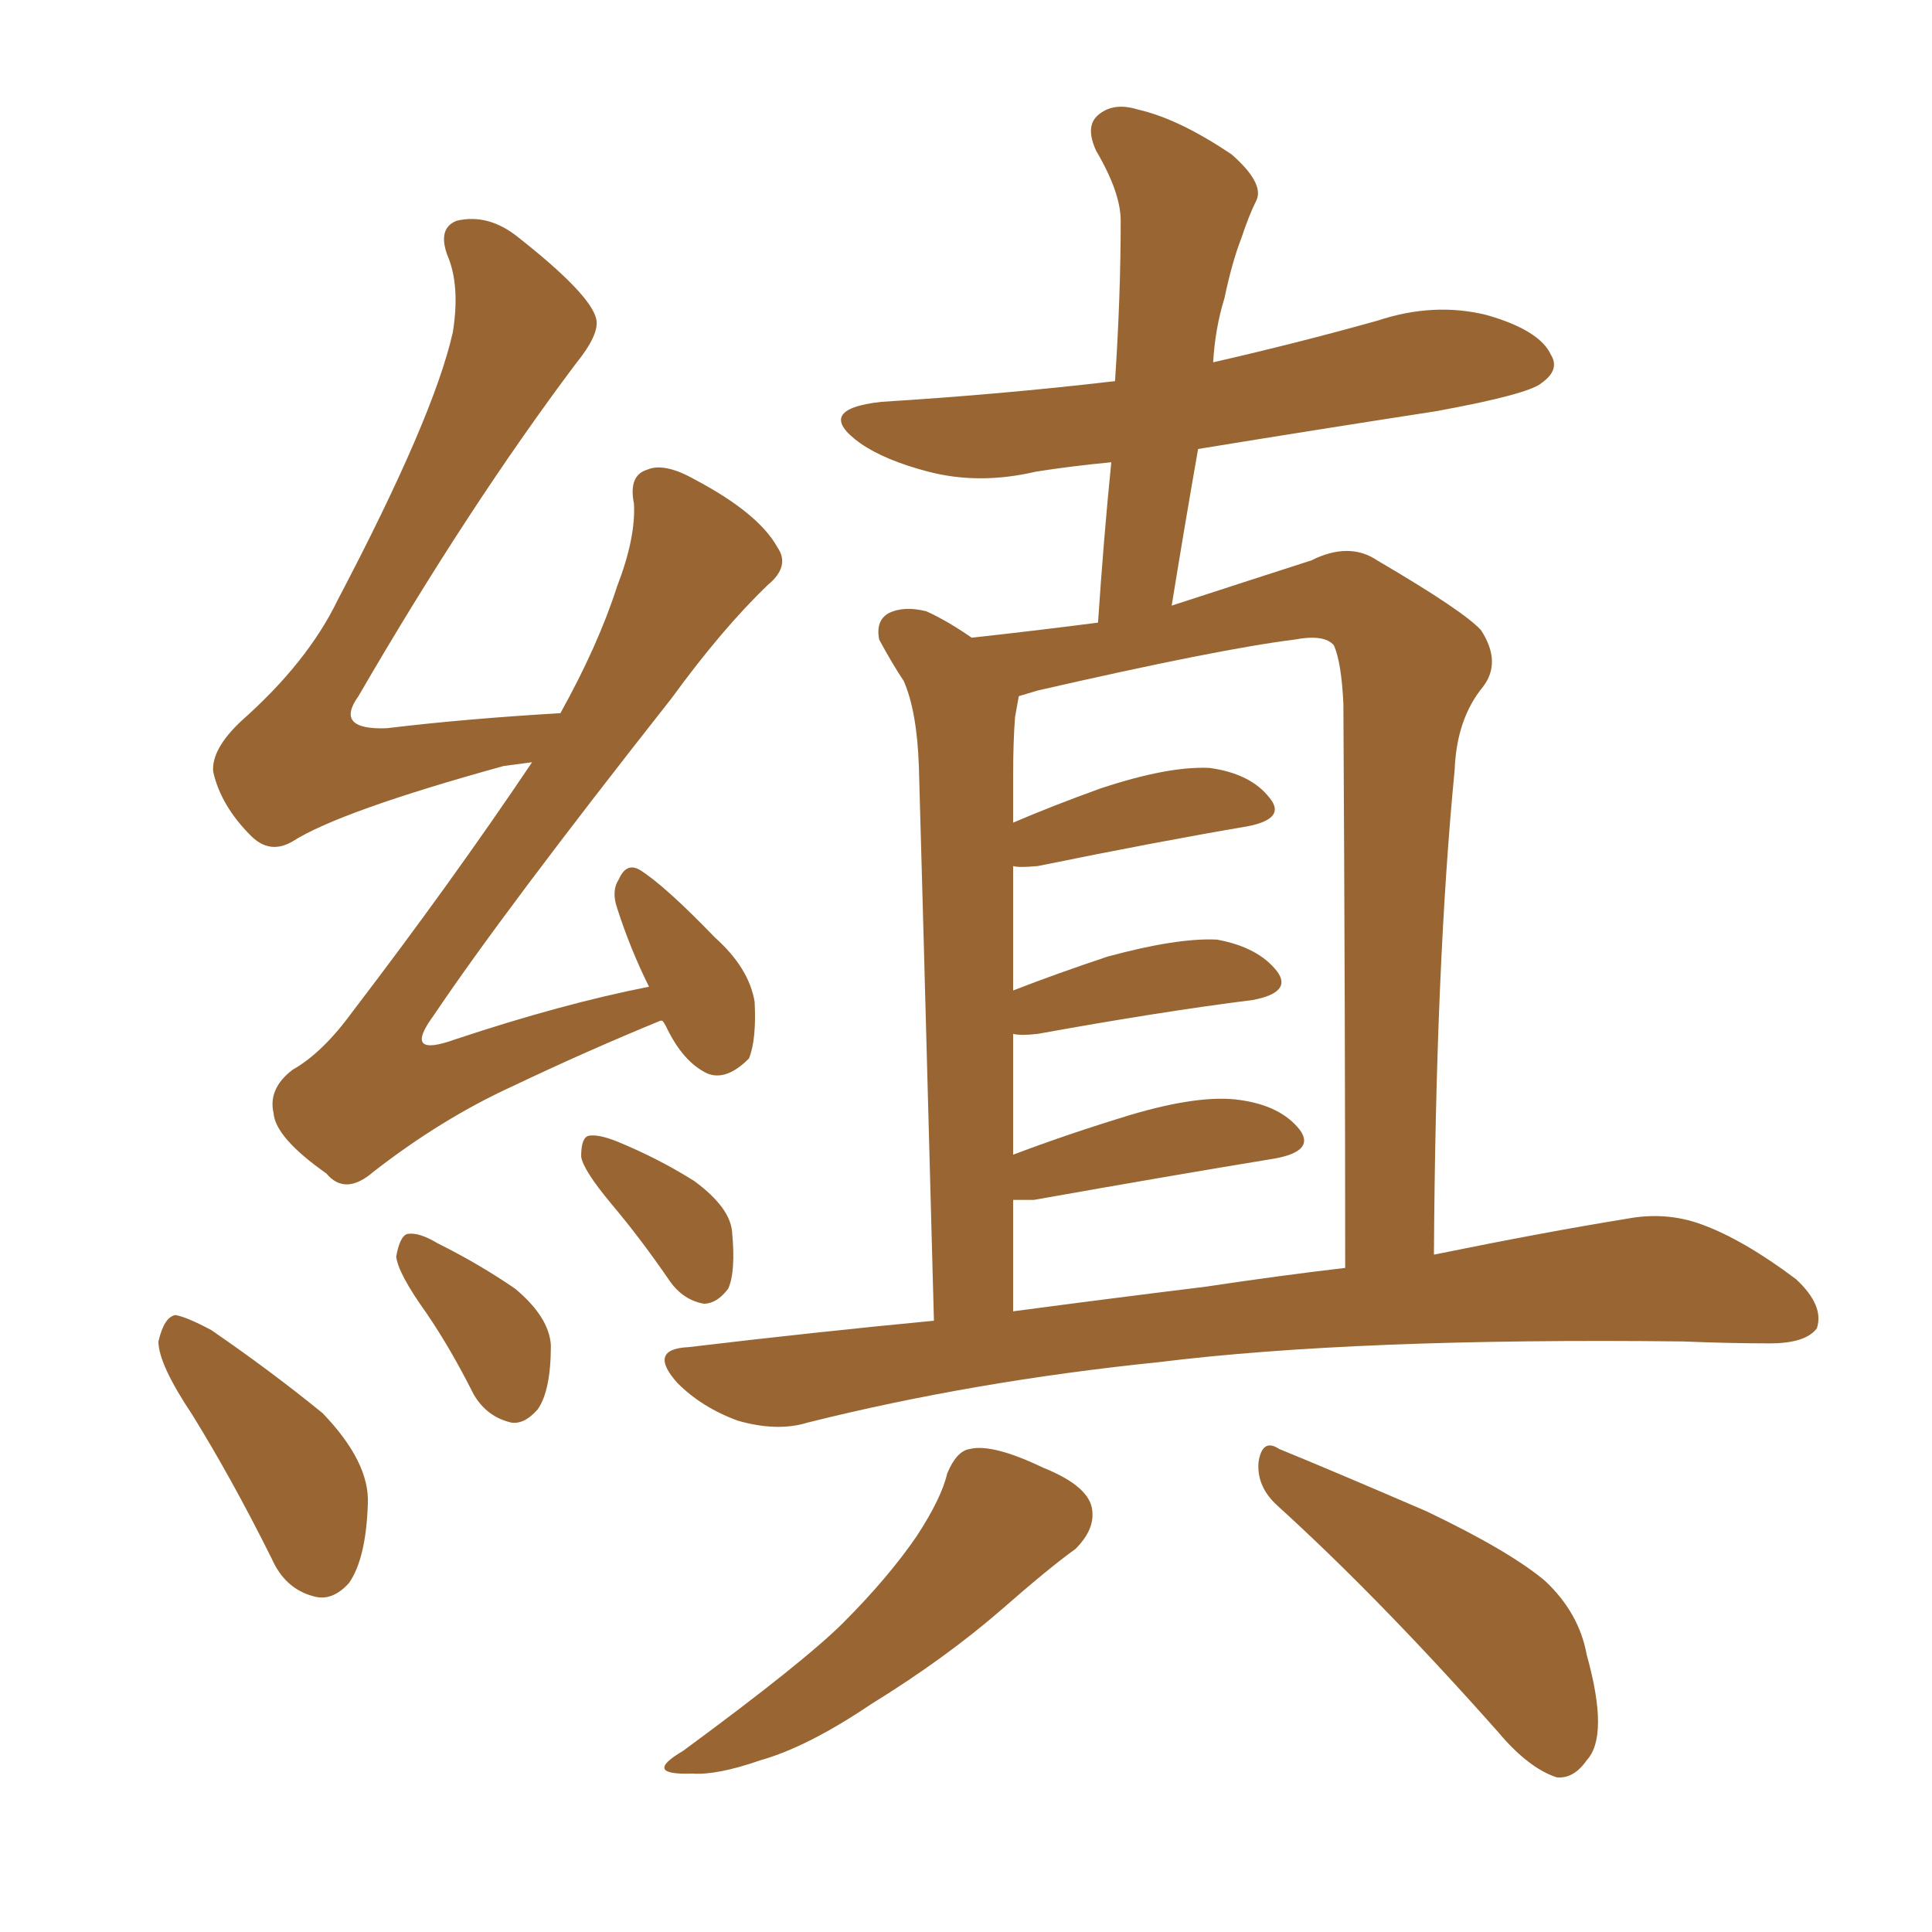 <svg xmlns="http://www.w3.org/2000/svg" xmlns:xlink="http://www.w3.org/1999/xlink" width="150" height="150"><path fill="#996633" padding="10" d="M51.42 79.25L51.42 79.25Q51.27 79.25 51.27 79.25L51.27 79.25Q45.56 81.59 39.70 84.38L39.70 84.38Q34.28 86.87 29.00 90.97L29.00 90.97Q26.81 92.87 25.34 91.11L25.34 91.11Q21.39 88.33 21.24 86.43L21.24 86.43Q20.80 84.52 22.71 83.06L22.71 83.06Q25.05 81.74 27.39 78.52L27.39 78.52Q35.01 68.55 41.31 59.18L41.31 59.18Q40.14 59.33 39.11 59.47L39.11 59.47Q26.37 62.99 22.71 65.33L22.71 65.33Q20.95 66.36 19.48 64.89L19.48 64.89Q17.14 62.55 16.55 59.91L16.55 59.91Q16.41 58.15 18.75 55.96L18.75 55.96Q23.88 51.42 26.22 46.58L26.22 46.58Q33.69 32.37 35.16 25.78L35.16 25.78Q35.74 22.12 34.72 19.78L34.72 19.78Q33.98 17.72 35.45 17.14L35.45 17.14Q37.94 16.55 40.28 18.46L40.28 18.46Q45.85 22.85 46.29 24.76L46.29 24.76Q46.58 25.93 44.68 28.27L44.68 28.27Q36.33 39.40 27.83 54.05L27.83 54.05Q25.93 56.69 30.03 56.54L30.03 56.54Q36.04 55.81 43.51 55.37L43.51 55.37Q46.44 50.10 47.90 45.56L47.90 45.56Q49.37 41.75 49.22 39.11L49.22 39.11Q48.78 36.91 50.24 36.47L50.24 36.47Q51.56 35.89 53.91 37.21L53.91 37.21Q58.89 39.84 60.35 42.48L60.35 42.48Q61.38 43.95 59.62 45.41L59.62 45.41Q56.10 48.78 52.15 54.20L52.15 54.20Q39.11 70.75 33.69 78.81L33.69 78.81Q31.20 82.18 35.30 80.71L35.30 80.71Q43.65 77.93 50.39 76.61L50.39 76.61Q48.93 73.68 47.90 70.46L47.90 70.46Q47.46 69.14 48.05 68.26L48.05 68.26Q48.63 66.94 49.66 67.53L49.66 67.53Q51.56 68.70 55.52 72.80L55.52 72.80Q58.15 75.15 58.59 77.78L58.59 77.78Q58.74 80.71 58.15 82.18L58.15 82.18Q56.40 83.94 54.93 83.35L54.93 83.35Q53.03 82.47 51.71 79.69L51.71 79.69Q51.56 79.39 51.42 79.25ZM14.94 109.86L14.94 109.86Q12.30 105.91 12.30 104.15L12.30 104.15Q12.74 102.25 13.62 102.10L13.62 102.10Q14.50 102.25 16.41 103.27L16.41 103.27Q21.09 106.49 25.05 109.72L25.05 109.72Q28.71 113.53 28.56 116.75L28.56 116.75Q28.42 121.00 27.10 122.90L27.10 122.90Q25.78 124.37 24.32 123.93L24.32 123.93Q22.12 123.34 21.09 121.00L21.09 121.00Q18.02 114.84 14.94 109.86ZM33.11 101.95L33.11 101.95Q30.91 98.88 30.76 97.56L30.76 97.56Q31.05 95.95 31.64 95.80L31.64 95.80Q32.52 95.65 33.98 96.53L33.98 96.53Q37.21 98.14 39.99 100.05L39.99 100.05Q42.63 102.25 42.77 104.44L42.77 104.44Q42.77 107.96 41.75 109.42L41.75 109.42Q40.72 110.60 39.70 110.45L39.70 110.45Q37.79 110.01 36.77 108.25L36.77 108.25Q35.01 104.74 33.11 101.95ZM47.46 93.46L47.46 93.46Q45.26 90.82 45.12 89.79L45.12 89.79Q45.12 88.33 45.70 88.18L45.70 88.18Q46.44 88.04 47.90 88.62L47.90 88.62Q51.12 89.94 53.91 91.70L53.91 91.70Q56.69 93.75 56.84 95.65L56.84 95.65Q57.13 98.73 56.54 100.05L56.54 100.05Q55.66 101.22 54.64 101.22L54.64 101.22Q53.03 100.93 52.00 99.46L52.00 99.46Q49.80 96.24 47.46 93.46ZM72.51 102.54L72.51 102.54Q71.48 64.01 71.34 59.47L71.34 59.47Q71.19 55.22 70.17 52.88L70.17 52.88Q69.29 51.56 68.26 49.66L68.26 49.66Q67.97 48.19 68.99 47.61L68.99 47.61Q70.17 47.02 71.92 47.46L71.92 47.46Q73.54 48.19 75.44 49.51L75.44 49.51Q80.71 48.93 85.25 48.34L85.25 48.34Q85.69 41.75 86.28 35.89L86.28 35.89Q83.20 36.18 80.42 36.62L80.42 36.62Q76.03 37.65 72.07 36.62L72.07 36.62Q68.70 35.74 66.80 34.42L66.80 34.42Q63.13 31.79 68.41 31.20L68.41 31.20Q77.78 30.62 86.57 29.59L86.57 29.59Q87.01 23.00 87.01 17.14L87.01 17.14Q87.01 14.94 85.11 11.72L85.11 11.72Q84.23 9.81 85.25 8.94L85.25 8.94Q86.43 7.91 88.33 8.50L88.33 8.50Q91.55 9.23 95.65 12.01L95.65 12.01Q98.14 14.21 97.56 15.53L97.56 15.53Q96.97 16.70 96.39 18.46L96.39 18.46Q95.65 20.36 95.07 23.14L95.07 23.14Q94.34 25.49 94.19 28.13L94.19 28.13Q100.63 26.66 106.93 24.90L106.93 24.90Q111.33 23.44 115.43 24.46L115.43 24.46Q119.53 25.63 120.41 27.54L120.41 27.54Q121.14 28.71 119.68 29.74L119.68 29.74Q118.65 30.62 111.47 31.93L111.47 31.93Q101.95 33.40 93.02 34.86L93.02 34.86Q91.99 40.72 90.97 47.02L90.97 47.02Q97.27 44.97 101.81 43.51L101.81 43.51Q104.74 42.04 106.93 43.51L106.93 43.51Q113.67 47.46 114.99 48.93L114.99 48.93Q116.60 51.42 115.14 53.32L115.14 53.32Q113.09 55.81 112.94 59.77L112.94 59.77Q111.47 74.85 111.33 97.41L111.33 97.41Q119.97 95.65 126.27 94.63L126.27 94.63Q129.35 94.04 132.13 95.07L132.13 95.07Q135.35 96.24 139.45 99.32L139.45 99.32Q141.65 101.37 141.06 103.13L141.06 103.13Q140.19 104.30 137.40 104.30L137.40 104.30Q134.33 104.30 130.66 104.15L130.66 104.15Q105.32 103.86 89.94 105.76L89.94 105.76Q75.59 107.23 62.70 110.45L62.70 110.45Q60.35 111.18 57.28 110.30L57.28 110.30Q54.49 109.28 52.59 107.37L52.59 107.37Q50.24 104.74 53.47 104.59L53.47 104.59Q63.28 103.42 72.51 102.54ZM93.60 99.90L93.60 99.90Q99.46 99.02 104.44 98.44L104.44 98.44Q104.44 79.39 104.30 54.64L104.30 54.64Q104.15 51.42 103.56 50.10L103.56 50.10Q102.83 49.22 100.49 49.66L100.49 49.66Q94.63 50.39 80.57 53.61L80.57 53.61Q79.54 53.91 79.10 54.05L79.10 54.05Q78.96 54.79 78.81 55.66L78.81 55.66Q78.66 57.57 78.66 60.21L78.66 60.21Q78.66 61.96 78.66 63.87L78.66 63.87Q81.74 62.55 85.40 61.23L85.40 61.23Q90.67 59.47 93.90 59.62L93.90 59.62Q97.12 60.06 98.58 61.96L98.58 61.96Q99.90 63.57 96.83 64.16L96.83 64.16Q89.94 65.33 80.57 67.24L80.57 67.24Q79.10 67.38 78.66 67.24L78.66 67.24Q78.66 71.92 78.66 76.90L78.66 76.90Q82.03 75.59 85.99 74.27L85.99 74.27Q91.41 72.80 94.48 72.95L94.48 72.95Q97.71 73.54 99.17 75.44L99.17 75.44Q100.34 77.05 97.27 77.64L97.27 77.64Q90.23 78.52 80.57 80.27L80.57 80.27Q79.25 80.42 78.66 80.27L78.66 80.27Q78.66 84.67 78.66 89.65L78.66 89.65Q82.91 88.04 87.74 86.57L87.74 86.57Q93.16 84.96 96.24 85.40L96.24 85.40Q99.46 85.84 100.93 87.74L100.93 87.74Q102.10 89.36 99.02 89.94L99.02 89.94Q90.97 91.26 80.27 93.16L80.27 93.16Q79.25 93.16 78.66 93.16L78.66 93.16Q78.66 97.27 78.66 101.81L78.66 101.81Q86.43 100.78 93.60 99.90ZM73.54 114.40L73.54 114.40Q74.27 112.65 75.29 112.50L75.29 112.50Q77.05 112.06 81.01 113.96L81.01 113.96Q84.67 115.43 84.81 117.33L84.81 117.33Q84.96 118.80 83.50 120.26L83.50 120.26Q81.45 121.73 77.78 124.95L77.78 124.95Q73.39 128.76 67.68 132.28L67.68 132.28Q62.70 135.64 59.03 136.67L59.03 136.67Q55.66 137.84 53.76 137.70L53.76 137.70Q49.80 137.84 53.03 135.94L53.03 135.94Q62.40 129.05 65.48 125.98L65.48 125.98Q68.99 122.46 71.19 119.24L71.19 119.24Q73.10 116.31 73.54 114.40ZM99.17 116.89L99.17 116.89L99.17 116.89Q97.56 115.43 97.71 113.53L97.71 113.53Q98.00 111.62 99.32 112.50L99.32 112.50Q103.27 114.11 110.74 117.33L110.74 117.33Q117.19 120.41 119.97 122.75L119.97 122.75Q122.61 125.24 123.19 128.47L123.19 128.47Q124.95 134.77 123.19 136.67L123.19 136.67Q122.17 138.13 120.85 137.99L120.85 137.99Q118.65 137.26 116.31 134.47L116.31 134.47Q107.08 124.07 99.17 116.89Z"/></svg>